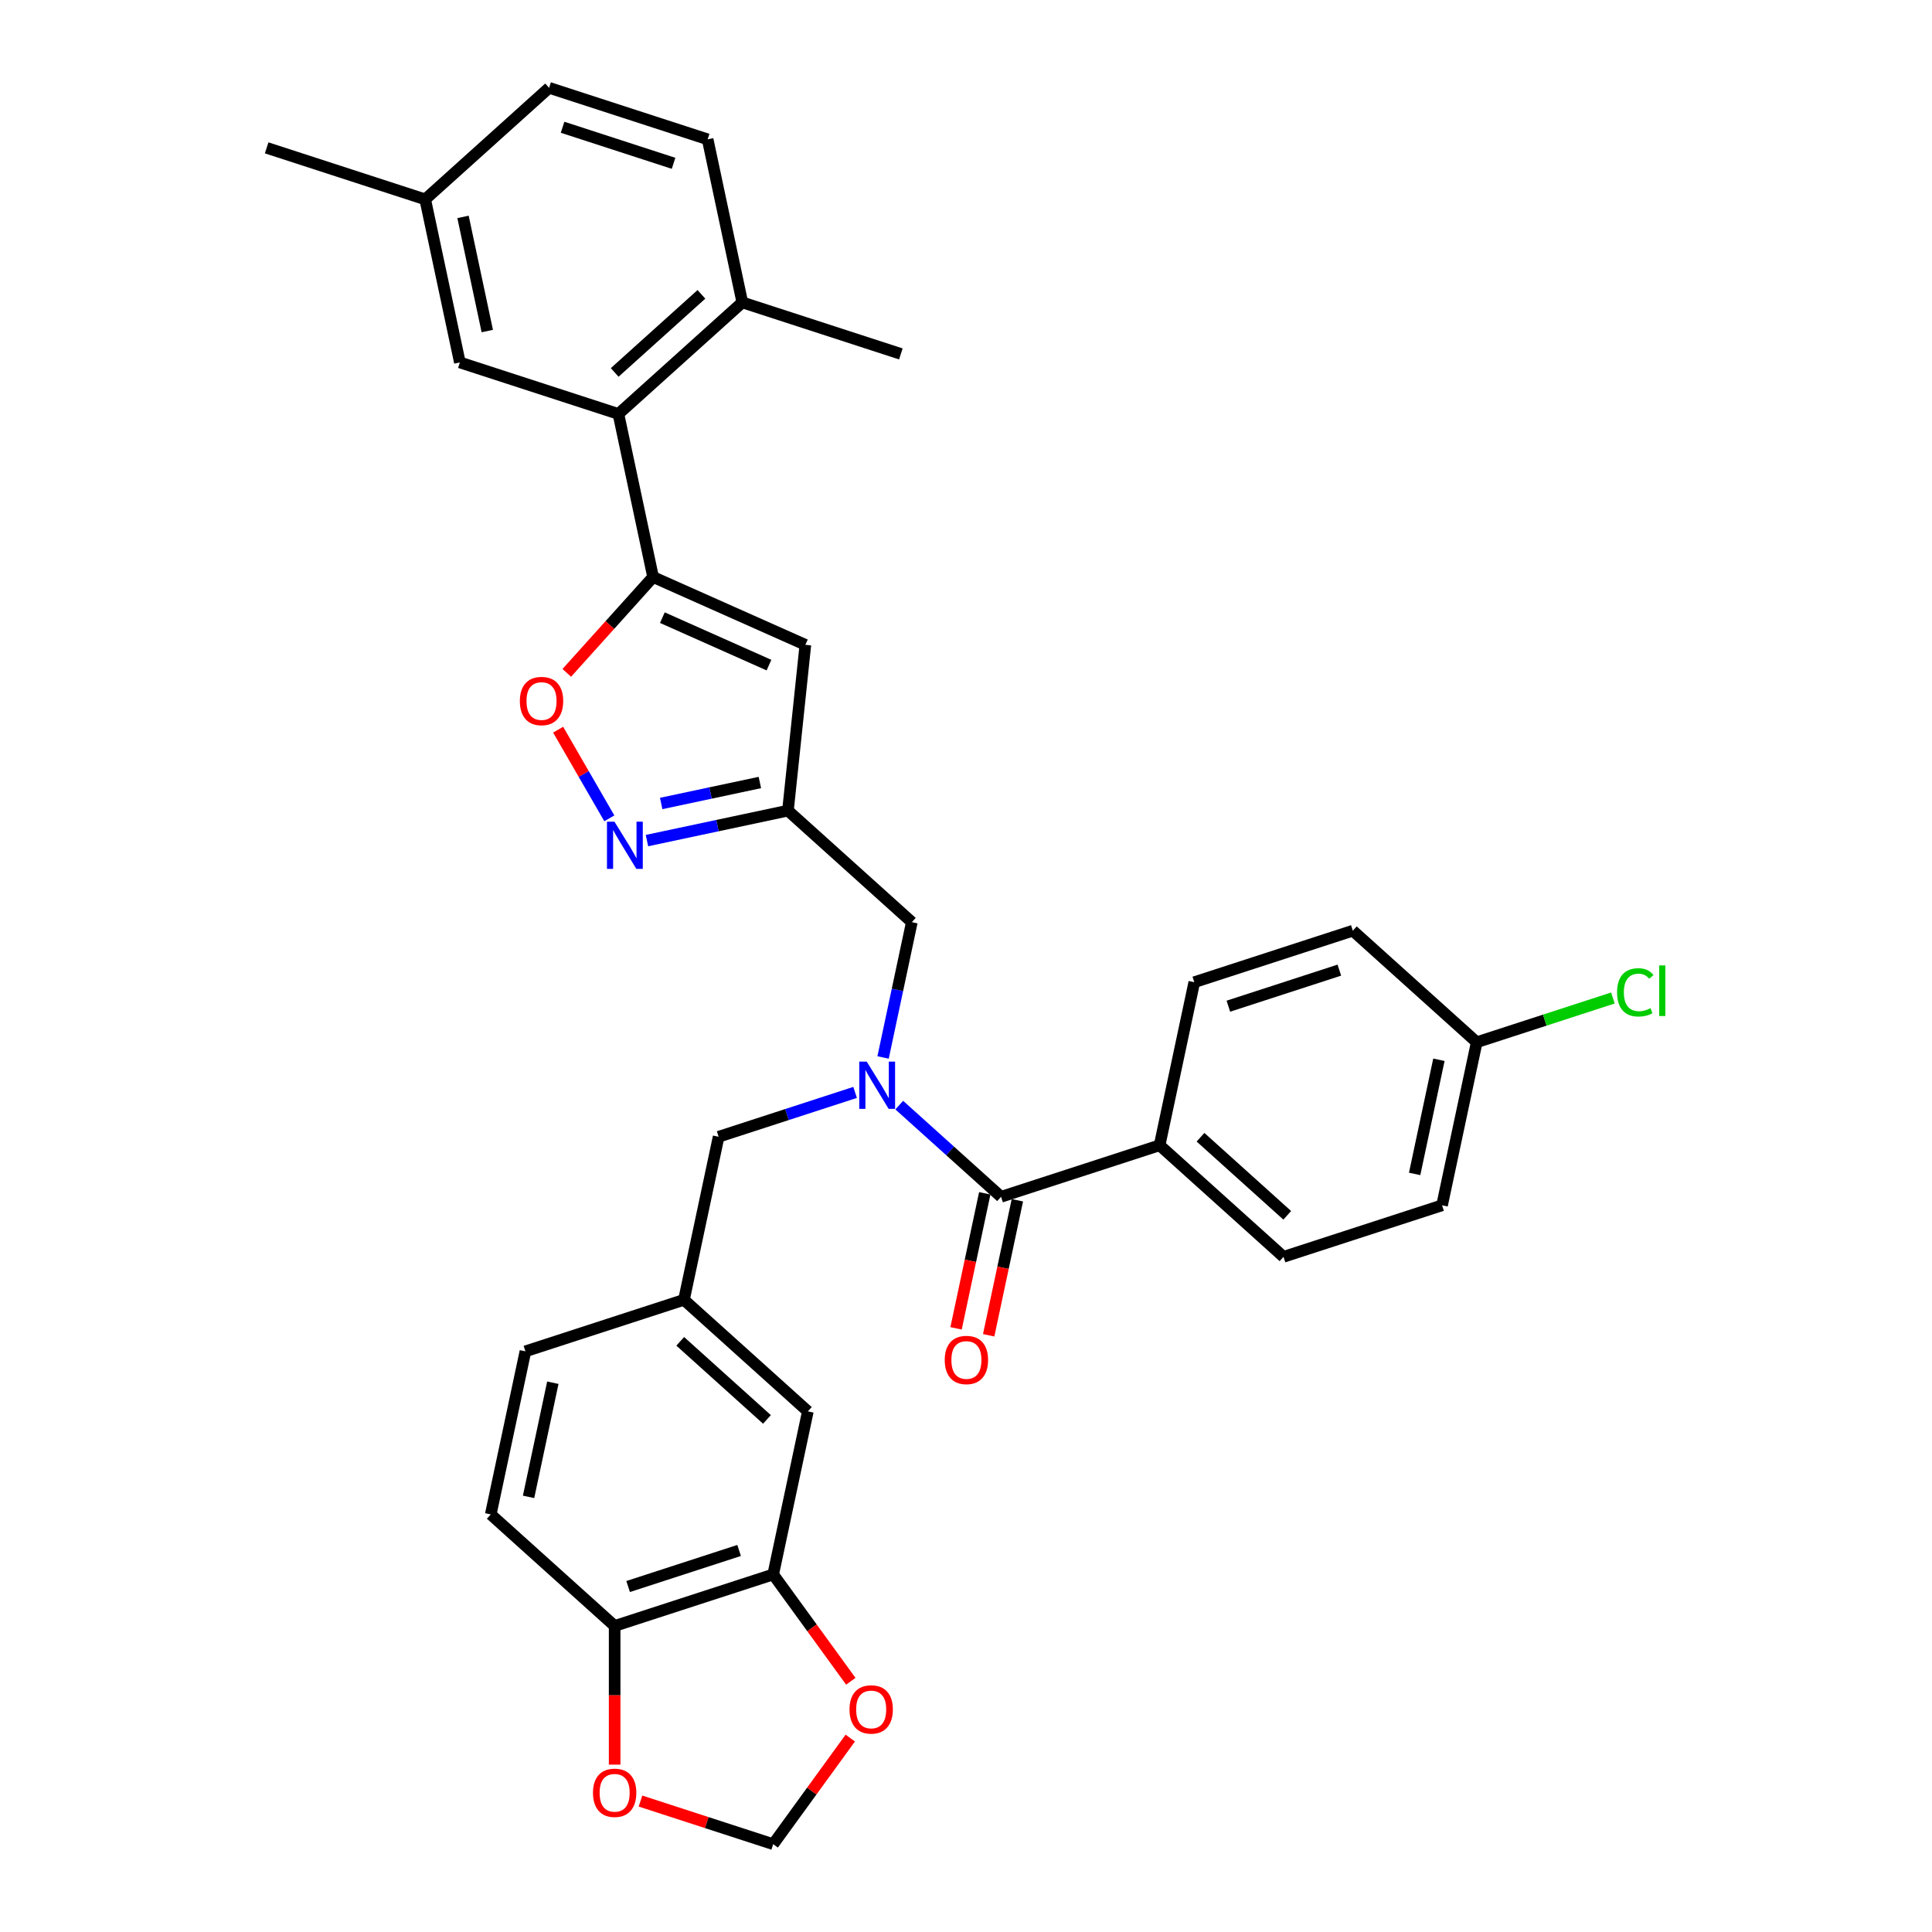 <?xml version='1.0' encoding='iso-8859-1'?>
<svg version='1.1' baseProfile='full'
              xmlns='http://www.w3.org/2000/svg'
                      xmlns:rdkit='http://www.rdkit.org/xml'
                      xmlns:xlink='http://www.w3.org/1999/xlink'
                  xml:space='preserve'
width='1000px' height='1000px' viewBox='0 0 1000 1000'>
<!-- END OF HEADER -->
<rect style='opacity:1.0;fill:#FFFFFF;stroke:none' width='1000' height='1000' x='0' y='0'> </rect>
<path class='bond-0' d='M 600.216,592.792 L 664.342,650.53' style='fill:none;fill-rule:evenodd;stroke:#000000;stroke-width:6px;stroke-linecap:butt;stroke-linejoin:miter;stroke-opacity:1' />
<path class='bond-0' d='M 621.383,588.628 L 666.27,629.045' style='fill:none;fill-rule:evenodd;stroke:#000000;stroke-width:6px;stroke-linecap:butt;stroke-linejoin:miter;stroke-opacity:1' />
<path class='bond-1' d='M 600.216,592.792 L 618.157,508.389' style='fill:none;fill-rule:evenodd;stroke:#000000;stroke-width:6px;stroke-linecap:butt;stroke-linejoin:miter;stroke-opacity:1' />
<path class='bond-2' d='M 600.216,592.792 L 518.151,619.457' style='fill:none;fill-rule:evenodd;stroke:#000000;stroke-width:6px;stroke-linecap:butt;stroke-linejoin:miter;stroke-opacity:1' />
<path class='bond-3' d='M 457.082,547.342 L 464.524,512.329' style='fill:none;fill-rule:evenodd;stroke:#0000FF;stroke-width:6px;stroke-linecap:butt;stroke-linejoin:miter;stroke-opacity:1' />
<path class='bond-3' d='M 464.524,512.329 L 471.966,477.315' style='fill:none;fill-rule:evenodd;stroke:#000000;stroke-width:6px;stroke-linecap:butt;stroke-linejoin:miter;stroke-opacity:1' />
<path class='bond-4' d='M 465.451,572.005 L 491.801,595.731' style='fill:none;fill-rule:evenodd;stroke:#0000FF;stroke-width:6px;stroke-linecap:butt;stroke-linejoin:miter;stroke-opacity:1' />
<path class='bond-4' d='M 491.801,595.731 L 518.151,619.457' style='fill:none;fill-rule:evenodd;stroke:#000000;stroke-width:6px;stroke-linecap:butt;stroke-linejoin:miter;stroke-opacity:1' />
<path class='bond-5' d='M 442.601,565.43 L 407.281,576.906' style='fill:none;fill-rule:evenodd;stroke:#0000FF;stroke-width:6px;stroke-linecap:butt;stroke-linejoin:miter;stroke-opacity:1' />
<path class='bond-5' d='M 407.281,576.906 L 371.961,588.383' style='fill:none;fill-rule:evenodd;stroke:#000000;stroke-width:6px;stroke-linecap:butt;stroke-linejoin:miter;stroke-opacity:1' />
<path class='bond-6' d='M 509.711,617.662 L 502.283,652.607' style='fill:none;fill-rule:evenodd;stroke:#000000;stroke-width:6px;stroke-linecap:butt;stroke-linejoin:miter;stroke-opacity:1' />
<path class='bond-6' d='M 502.283,652.607 L 494.855,687.552' style='fill:none;fill-rule:evenodd;stroke:#FF0000;stroke-width:6px;stroke-linecap:butt;stroke-linejoin:miter;stroke-opacity:1' />
<path class='bond-6' d='M 526.591,621.251 L 519.164,656.195' style='fill:none;fill-rule:evenodd;stroke:#000000;stroke-width:6px;stroke-linecap:butt;stroke-linejoin:miter;stroke-opacity:1' />
<path class='bond-6' d='M 519.164,656.195 L 511.736,691.14' style='fill:none;fill-rule:evenodd;stroke:#FF0000;stroke-width:6px;stroke-linecap:butt;stroke-linejoin:miter;stroke-opacity:1' />
<path class='bond-7' d='M 664.342,650.53 L 746.407,623.866' style='fill:none;fill-rule:evenodd;stroke:#000000;stroke-width:6px;stroke-linecap:butt;stroke-linejoin:miter;stroke-opacity:1' />
<path class='bond-8' d='M 618.157,508.389 L 700.222,481.724' style='fill:none;fill-rule:evenodd;stroke:#000000;stroke-width:6px;stroke-linecap:butt;stroke-linejoin:miter;stroke-opacity:1' />
<path class='bond-8' d='M 635.8,520.802 L 693.245,502.137' style='fill:none;fill-rule:evenodd;stroke:#000000;stroke-width:6px;stroke-linecap:butt;stroke-linejoin:miter;stroke-opacity:1' />
<path class='bond-9' d='M 400.205,814.927 L 318.139,841.592' style='fill:none;fill-rule:evenodd;stroke:#000000;stroke-width:6px;stroke-linecap:butt;stroke-linejoin:miter;stroke-opacity:1' />
<path class='bond-9' d='M 382.562,802.514 L 325.116,821.179' style='fill:none;fill-rule:evenodd;stroke:#000000;stroke-width:6px;stroke-linecap:butt;stroke-linejoin:miter;stroke-opacity:1' />
<path class='bond-10' d='M 400.205,814.927 L 420.292,842.575' style='fill:none;fill-rule:evenodd;stroke:#000000;stroke-width:6px;stroke-linecap:butt;stroke-linejoin:miter;stroke-opacity:1' />
<path class='bond-10' d='M 420.292,842.575 L 440.379,870.223' style='fill:none;fill-rule:evenodd;stroke:#FF0000;stroke-width:6px;stroke-linecap:butt;stroke-linejoin:miter;stroke-opacity:1' />
<path class='bond-11' d='M 400.205,814.927 L 418.145,730.524' style='fill:none;fill-rule:evenodd;stroke:#000000;stroke-width:6px;stroke-linecap:butt;stroke-linejoin:miter;stroke-opacity:1' />
<path class='bond-12' d='M 471.966,477.315 L 407.841,419.577' style='fill:none;fill-rule:evenodd;stroke:#000000;stroke-width:6px;stroke-linecap:butt;stroke-linejoin:miter;stroke-opacity:1' />
<path class='bond-13' d='M 318.139,841.592 L 318.139,877.48' style='fill:none;fill-rule:evenodd;stroke:#000000;stroke-width:6px;stroke-linecap:butt;stroke-linejoin:miter;stroke-opacity:1' />
<path class='bond-13' d='M 318.139,877.48 L 318.139,913.367' style='fill:none;fill-rule:evenodd;stroke:#FF0000;stroke-width:6px;stroke-linecap:butt;stroke-linejoin:miter;stroke-opacity:1' />
<path class='bond-14' d='M 318.139,841.592 L 254.014,783.854' style='fill:none;fill-rule:evenodd;stroke:#000000;stroke-width:6px;stroke-linecap:butt;stroke-linejoin:miter;stroke-opacity:1' />
<path class='bond-15' d='M 293.362,348.275 L 315.697,323.469' style='fill:none;fill-rule:evenodd;stroke:#FF0000;stroke-width:6px;stroke-linecap:butt;stroke-linejoin:miter;stroke-opacity:1' />
<path class='bond-15' d='M 315.697,323.469 L 338.032,298.664' style='fill:none;fill-rule:evenodd;stroke:#000000;stroke-width:6px;stroke-linecap:butt;stroke-linejoin:miter;stroke-opacity:1' />
<path class='bond-16' d='M 288.893,377.682 L 302.14,400.627' style='fill:none;fill-rule:evenodd;stroke:#FF0000;stroke-width:6px;stroke-linecap:butt;stroke-linejoin:miter;stroke-opacity:1' />
<path class='bond-16' d='M 302.14,400.627 L 315.387,423.571' style='fill:none;fill-rule:evenodd;stroke:#0000FF;stroke-width:6px;stroke-linecap:butt;stroke-linejoin:miter;stroke-opacity:1' />
<path class='bond-17' d='M 338.032,298.664 L 416.861,333.761' style='fill:none;fill-rule:evenodd;stroke:#000000;stroke-width:6px;stroke-linecap:butt;stroke-linejoin:miter;stroke-opacity:1' />
<path class='bond-17' d='M 342.837,319.694 L 398.017,344.262' style='fill:none;fill-rule:evenodd;stroke:#000000;stroke-width:6px;stroke-linecap:butt;stroke-linejoin:miter;stroke-opacity:1' />
<path class='bond-18' d='M 338.032,298.664 L 320.092,214.261' style='fill:none;fill-rule:evenodd;stroke:#000000;stroke-width:6px;stroke-linecap:butt;stroke-linejoin:miter;stroke-opacity:1' />
<path class='bond-19' d='M 416.861,333.761 L 407.841,419.577' style='fill:none;fill-rule:evenodd;stroke:#000000;stroke-width:6px;stroke-linecap:butt;stroke-linejoin:miter;stroke-opacity:1' />
<path class='bond-20' d='M 407.841,419.577 L 371.352,427.333' style='fill:none;fill-rule:evenodd;stroke:#000000;stroke-width:6px;stroke-linecap:butt;stroke-linejoin:miter;stroke-opacity:1' />
<path class='bond-20' d='M 371.352,427.333 L 334.863,435.089' style='fill:none;fill-rule:evenodd;stroke:#0000FF;stroke-width:6px;stroke-linecap:butt;stroke-linejoin:miter;stroke-opacity:1' />
<path class='bond-20' d='M 393.307,405.023 L 367.764,410.452' style='fill:none;fill-rule:evenodd;stroke:#000000;stroke-width:6px;stroke-linecap:butt;stroke-linejoin:miter;stroke-opacity:1' />
<path class='bond-20' d='M 367.764,410.452 L 342.222,415.881' style='fill:none;fill-rule:evenodd;stroke:#0000FF;stroke-width:6px;stroke-linecap:butt;stroke-linejoin:miter;stroke-opacity:1' />
<path class='bond-21' d='M 366.277,72.119 L 284.211,45.455' style='fill:none;fill-rule:evenodd;stroke:#000000;stroke-width:6px;stroke-linecap:butt;stroke-linejoin:miter;stroke-opacity:1' />
<path class='bond-21' d='M 348.634,84.533 L 291.188,65.867' style='fill:none;fill-rule:evenodd;stroke:#000000;stroke-width:6px;stroke-linecap:butt;stroke-linejoin:miter;stroke-opacity:1' />
<path class='bond-22' d='M 366.277,72.119 L 384.217,156.522' style='fill:none;fill-rule:evenodd;stroke:#000000;stroke-width:6px;stroke-linecap:butt;stroke-linejoin:miter;stroke-opacity:1' />
<path class='bond-23' d='M 384.217,156.522 L 320.092,214.261' style='fill:none;fill-rule:evenodd;stroke:#000000;stroke-width:6px;stroke-linecap:butt;stroke-linejoin:miter;stroke-opacity:1' />
<path class='bond-23' d='M 363.051,152.358 L 318.163,192.775' style='fill:none;fill-rule:evenodd;stroke:#000000;stroke-width:6px;stroke-linecap:butt;stroke-linejoin:miter;stroke-opacity:1' />
<path class='bond-24' d='M 384.217,156.522 L 466.282,183.187' style='fill:none;fill-rule:evenodd;stroke:#000000;stroke-width:6px;stroke-linecap:butt;stroke-linejoin:miter;stroke-opacity:1' />
<path class='bond-25' d='M 320.092,214.261 L 238.027,187.596' style='fill:none;fill-rule:evenodd;stroke:#000000;stroke-width:6px;stroke-linecap:butt;stroke-linejoin:miter;stroke-opacity:1' />
<path class='bond-26' d='M 238.027,187.596 L 220.086,103.193' style='fill:none;fill-rule:evenodd;stroke:#000000;stroke-width:6px;stroke-linecap:butt;stroke-linejoin:miter;stroke-opacity:1' />
<path class='bond-26' d='M 252.216,171.348 L 239.658,112.265' style='fill:none;fill-rule:evenodd;stroke:#000000;stroke-width:6px;stroke-linecap:butt;stroke-linejoin:miter;stroke-opacity:1' />
<path class='bond-27' d='M 284.211,45.455 L 220.086,103.193' style='fill:none;fill-rule:evenodd;stroke:#000000;stroke-width:6px;stroke-linecap:butt;stroke-linejoin:miter;stroke-opacity:1' />
<path class='bond-28' d='M 220.086,103.193 L 138.021,76.528' style='fill:none;fill-rule:evenodd;stroke:#000000;stroke-width:6px;stroke-linecap:butt;stroke-linejoin:miter;stroke-opacity:1' />
<path class='bond-29' d='M 440.103,899.63 L 420.154,927.088' style='fill:none;fill-rule:evenodd;stroke:#FF0000;stroke-width:6px;stroke-linecap:butt;stroke-linejoin:miter;stroke-opacity:1' />
<path class='bond-29' d='M 420.154,927.088 L 400.205,954.545' style='fill:none;fill-rule:evenodd;stroke:#000000;stroke-width:6px;stroke-linecap:butt;stroke-linejoin:miter;stroke-opacity:1' />
<path class='bond-30' d='M 331.514,932.226 L 365.859,943.386' style='fill:none;fill-rule:evenodd;stroke:#FF0000;stroke-width:6px;stroke-linecap:butt;stroke-linejoin:miter;stroke-opacity:1' />
<path class='bond-30' d='M 365.859,943.386 L 400.205,954.545' style='fill:none;fill-rule:evenodd;stroke:#000000;stroke-width:6px;stroke-linecap:butt;stroke-linejoin:miter;stroke-opacity:1' />
<path class='bond-31' d='M 418.145,730.524 L 354.02,672.786' style='fill:none;fill-rule:evenodd;stroke:#000000;stroke-width:6px;stroke-linecap:butt;stroke-linejoin:miter;stroke-opacity:1' />
<path class='bond-31' d='M 396.979,734.689 L 352.091,694.272' style='fill:none;fill-rule:evenodd;stroke:#000000;stroke-width:6px;stroke-linecap:butt;stroke-linejoin:miter;stroke-opacity:1' />
<path class='bond-32' d='M 254.014,783.854 L 271.955,699.451' style='fill:none;fill-rule:evenodd;stroke:#000000;stroke-width:6px;stroke-linecap:butt;stroke-linejoin:miter;stroke-opacity:1' />
<path class='bond-32' d='M 273.586,774.781 L 286.144,715.699' style='fill:none;fill-rule:evenodd;stroke:#000000;stroke-width:6px;stroke-linecap:butt;stroke-linejoin:miter;stroke-opacity:1' />
<path class='bond-33' d='M 354.02,672.786 L 271.955,699.451' style='fill:none;fill-rule:evenodd;stroke:#000000;stroke-width:6px;stroke-linecap:butt;stroke-linejoin:miter;stroke-opacity:1' />
<path class='bond-34' d='M 354.02,672.786 L 371.961,588.383' style='fill:none;fill-rule:evenodd;stroke:#000000;stroke-width:6px;stroke-linecap:butt;stroke-linejoin:miter;stroke-opacity:1' />
<path class='bond-35' d='M 764.347,539.463 L 700.222,481.724' style='fill:none;fill-rule:evenodd;stroke:#000000;stroke-width:6px;stroke-linecap:butt;stroke-linejoin:miter;stroke-opacity:1' />
<path class='bond-36' d='M 764.347,539.463 L 799.59,528.011' style='fill:none;fill-rule:evenodd;stroke:#000000;stroke-width:6px;stroke-linecap:butt;stroke-linejoin:miter;stroke-opacity:1' />
<path class='bond-36' d='M 799.59,528.011 L 834.833,516.56' style='fill:none;fill-rule:evenodd;stroke:#00CC00;stroke-width:6px;stroke-linecap:butt;stroke-linejoin:miter;stroke-opacity:1' />
<path class='bond-37' d='M 764.347,539.463 L 746.407,623.866' style='fill:none;fill-rule:evenodd;stroke:#000000;stroke-width:6px;stroke-linecap:butt;stroke-linejoin:miter;stroke-opacity:1' />
<path class='bond-37' d='M 744.776,548.535 L 732.217,607.617' style='fill:none;fill-rule:evenodd;stroke:#000000;stroke-width:6px;stroke-linecap:butt;stroke-linejoin:miter;stroke-opacity:1' />
<path  class='atom-1' d='M 448.624 549.5
L 456.632 562.443
Q 457.426 563.72, 458.703 566.033
Q 459.98 568.345, 460.049 568.483
L 460.049 549.5
L 463.293 549.5
L 463.293 573.937
L 459.945 573.937
L 451.351 559.785
Q 450.35 558.129, 449.28 556.23
Q 448.245 554.332, 447.934 553.745
L 447.934 573.937
L 444.759 573.937
L 444.759 549.5
L 448.624 549.5
' fill='#0000FF'/>
<path  class='atom-3' d='M 488.993 703.929
Q 488.993 698.061, 491.892 694.782
Q 494.792 691.503, 500.211 691.503
Q 505.63 691.503, 508.529 694.782
Q 511.428 698.061, 511.428 703.929
Q 511.428 709.865, 508.494 713.248
Q 505.561 716.596, 500.211 716.596
Q 494.826 716.596, 491.892 713.248
Q 488.993 709.9, 488.993 703.929
M 500.211 713.835
Q 503.938 713.835, 505.94 711.349
Q 507.977 708.83, 507.977 703.929
Q 507.977 699.131, 505.94 696.715
Q 503.938 694.264, 500.211 694.264
Q 496.483 694.264, 494.447 696.68
Q 492.445 699.096, 492.445 703.929
Q 492.445 708.864, 494.447 711.349
Q 496.483 713.835, 500.211 713.835
' fill='#FF0000'/>
<path  class='atom-9' d='M 269.076 362.858
Q 269.076 356.99, 271.976 353.711
Q 274.875 350.432, 280.294 350.432
Q 285.713 350.432, 288.612 353.711
Q 291.512 356.99, 291.512 362.858
Q 291.512 368.795, 288.578 372.177
Q 285.644 375.525, 280.294 375.525
Q 274.91 375.525, 271.976 372.177
Q 269.076 368.829, 269.076 362.858
M 280.294 372.764
Q 284.022 372.764, 286.024 370.279
Q 288.06 367.759, 288.06 362.858
Q 288.06 358.06, 286.024 355.644
Q 284.022 353.194, 280.294 353.194
Q 276.566 353.194, 274.53 355.61
Q 272.528 358.026, 272.528 362.858
Q 272.528 367.794, 274.53 370.279
Q 276.566 372.764, 280.294 372.764
' fill='#FF0000'/>
<path  class='atom-13' d='M 318.037 425.299
L 326.044 438.242
Q 326.838 439.519, 328.115 441.831
Q 329.392 444.144, 329.461 444.282
L 329.461 425.299
L 332.706 425.299
L 332.706 449.736
L 329.358 449.736
L 320.763 435.584
Q 319.762 433.927, 318.693 432.029
Q 317.657 430.131, 317.346 429.544
L 317.346 449.736
L 314.171 449.736
L 314.171 425.299
L 318.037 425.299
' fill='#0000FF'/>
<path  class='atom-22' d='M 439.706 884.805
Q 439.706 878.938, 442.606 875.659
Q 445.505 872.38, 450.924 872.38
Q 456.343 872.38, 459.242 875.659
Q 462.142 878.938, 462.142 884.805
Q 462.142 890.742, 459.208 894.125
Q 456.274 897.473, 450.924 897.473
Q 445.54 897.473, 442.606 894.125
Q 439.706 890.777, 439.706 884.805
M 450.924 894.711
Q 454.652 894.711, 456.654 892.226
Q 458.69 889.707, 458.69 884.805
Q 458.69 880.008, 456.654 877.592
Q 454.652 875.141, 450.924 875.141
Q 447.196 875.141, 445.16 877.557
Q 443.158 879.973, 443.158 884.805
Q 443.158 889.741, 445.16 892.226
Q 447.196 894.711, 450.924 894.711
' fill='#FF0000'/>
<path  class='atom-23' d='M 306.922 927.95
Q 306.922 922.082, 309.821 918.803
Q 312.72 915.524, 318.139 915.524
Q 323.558 915.524, 326.458 918.803
Q 329.357 922.082, 329.357 927.95
Q 329.357 933.886, 326.423 937.269
Q 323.489 940.617, 318.139 940.617
Q 312.755 940.617, 309.821 937.269
Q 306.922 933.921, 306.922 927.95
M 318.139 937.856
Q 321.867 937.856, 323.869 935.371
Q 325.905 932.851, 325.905 927.95
Q 325.905 923.152, 323.869 920.736
Q 321.867 918.285, 318.139 918.285
Q 314.412 918.285, 312.375 920.702
Q 310.373 923.118, 310.373 927.95
Q 310.373 932.886, 312.375 935.371
Q 314.412 937.856, 318.139 937.856
' fill='#FF0000'/>
<path  class='atom-33' d='M 836.99 513.643
Q 836.99 507.569, 839.82 504.393
Q 842.685 501.183, 848.104 501.183
Q 853.143 501.183, 855.836 504.738
L 853.558 506.602
Q 851.59 504.014, 848.104 504.014
Q 844.411 504.014, 842.444 506.499
Q 840.511 508.949, 840.511 513.643
Q 840.511 518.476, 842.513 520.961
Q 844.549 523.446, 848.484 523.446
Q 851.176 523.446, 854.317 521.824
L 855.283 524.412
Q 854.006 525.241, 852.073 525.724
Q 850.14 526.207, 848.001 526.207
Q 842.685 526.207, 839.82 522.963
Q 836.99 519.718, 836.99 513.643
' fill='#00CC00'/>
<path  class='atom-33' d='M 858.804 499.699
L 861.979 499.699
L 861.979 525.896
L 858.804 525.896
L 858.804 499.699
' fill='#00CC00'/>
</svg>

